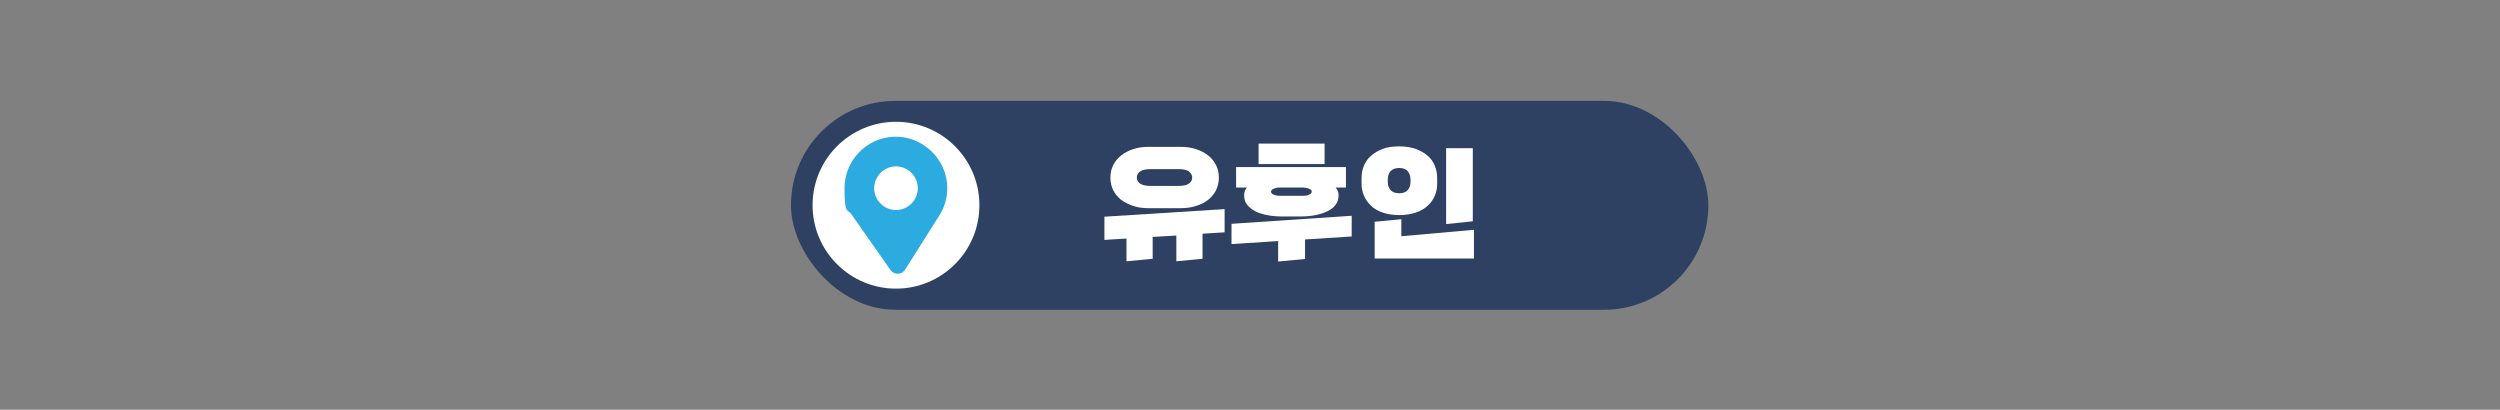 <?xml version="1.0" encoding="UTF-8" standalone="no"?><svg xmlns="http://www.w3.org/2000/svg" data-name="레이어_1" height="178.3" id="_레이어_1" style="" version="1.1" viewBox="0 0 1087.9 178.3" width="1087.9">
  
  <rect x="0" y="0" width="1087.9" height="178.3" fill="#808080" stroke="none"/>
  
  <defs>
    <style>
      .st0 {
        fill: #fff;
      }

      .st1 {
        fill: #2cabe1;
      }

      .st2 {
        fill: #2e4162;
      }
    </style>
  </defs>
  <g>
    <rect class="st2" height="90.9" rx="45.4" ry="45.4" width="399.2" x="344.2" y="43.9"/>
    <g>
      <circle class="st0" cx="389.9" cy="89.3" r="36.3"/>
      <path class="st1" d="M389.9,91.4c-5.2,0-9.5-4.3-9.5-9.5s4.3-9.5,9.5-9.5,9.5,4.3,9.5,9.5-4.3,9.5-9.5,9.5ZM389.1,59.5c-12,.4-21.6,10.3-21.6,22.4s1.3,8.5,3.4,11.9l16.6,23.7c1.6,2.2,4.9,2.2,6.4-.2l14.9-23.6c2.2-3.5,3.5-7.6,3.4-12,0-12.4-10.8-22.7-23.2-22.2Z"/>
    </g>
  </g>
  <g>
    <path class="st0" d="M511.9,113.8v-11.3l-10.3.6v9.5l-11.4,1.1v-9.9l-9.6.6v-10.1l52.3-3.3v10.1l-9.6.6v10.9l-11.4,1.1ZM500,90.6c-2.6,0-4.9-.3-6.9-1-2.1-.7-3.8-1.6-5.3-2.7-1.5-1.2-2.6-2.6-3.4-4.2s-1.2-3.5-1.2-5.4.4-3.8,1.2-5.4c.8-1.6,1.9-3,3.4-4.2,1.5-1.2,3.2-2.1,5.3-2.8,2.1-.7,4.4-1,6.9-1h13.6c2.5,0,4.8.3,6.9,1,2.1.7,3.8,1.6,5.3,2.8,1.5,1.2,2.6,2.6,3.4,4.2.8,1.6,1.2,3.5,1.2,5.4s-.4,3.8-1.2,5.4c-.8,1.6-1.9,3-3.4,4.2-1.5,1.2-3.2,2.1-5.3,2.7-2.1.7-4.4,1-6.9,1h-13.6ZM500.5,73.6c-2.1,0-3.6.4-4.5,1.1-.9.7-1.3,1.6-1.3,2.6s.4,1.8,1.3,2.5c.9.7,2.4,1.1,4.5,1.1h12.5c2.1,0,3.6-.4,4.5-1.1.9-.7,1.3-1.6,1.3-2.5s-.4-1.8-1.3-2.6c-.9-.7-2.4-1.1-4.5-1.1h-12.5Z"/>
    <path class="st0" d="M567.9,104.2v8.5l-11.7,1.1v-8.9l-20.3,1.3v-8.8l52.3-3.5v9l-20.3,1.3ZM581.2,81.6c.9,1,1.3,2.1,1.3,3.5s-.4,2.9-1.3,4c-.8,1.1-2,2.1-3.5,2.8s-3.2,1.3-5.2,1.7c-2,.4-4.2.6-6.5.6h-8.1c-2.3,0-4.5-.2-6.5-.6-2-.4-3.7-.9-5.2-1.7s-2.6-1.7-3.5-2.8-1.3-2.5-1.3-4,.4-2.5,1.2-3.5h-4.7v-8.9h47.8v8.9h-4.7ZM547.7,71.4v-8.9h28.7v8.9h-28.7ZM556.6,81.6c-1,0-1.8.3-2.5.6-.6.3-1,.7-1,1.2s.4,1,1.1,1.3c.7.3,1.7.5,2.8.5h9.9c1.2,0,2.1-.1,2.8-.5.7-.3,1.1-.7,1.1-1.3s-.3-.9-1-1.2c-.6-.3-1.5-.5-2.5-.6h-10.9Z"/>
    <path class="st0" d="M625.4,79.8c0,1.9-.3,3.7-1,5.3-.7,1.7-1.7,3.1-3.1,4.4-1.4,1.3-3.1,2.3-5.2,3-2.1.7-4.5,1.1-7.2,1.1s-5.2-.4-7.2-1.1c-2.1-.7-3.8-1.7-5.1-3-1.4-1.3-2.4-2.8-3.1-4.4-.7-1.7-1-3.5-1-5.3v-2.3c0-1.8.3-3.6,1-5.3s1.7-3.2,3.1-4.4,3.1-2.3,5.1-3c2-.8,4.5-1.1,7.2-1.1s5.2.4,7.2,1.1c2.1.8,3.8,1.8,5.2,3s2.4,2.7,3.1,4.4c.7,1.7,1,3.5,1,5.3v2.3ZM598.2,112.6v-16.1l11.6-1.1v7.4l31.6-2.8v12.5h-43.3ZM613.8,78.3c0-1.6-.4-2.8-1.2-3.8-.8-.9-2-1.4-3.7-1.4s-3,.5-3.8,1.4c-.8.9-1.2,2.2-1.2,3.8v.7c0,1.5.4,2.8,1.2,3.7.8.9,2,1.4,3.8,1.4s2.9-.5,3.7-1.4c.8-.9,1.2-2.2,1.2-3.7v-.7ZM629.3,97.5v-33h11.6v31.8l-11.6,1.2Z"/>
  </g>
</svg>